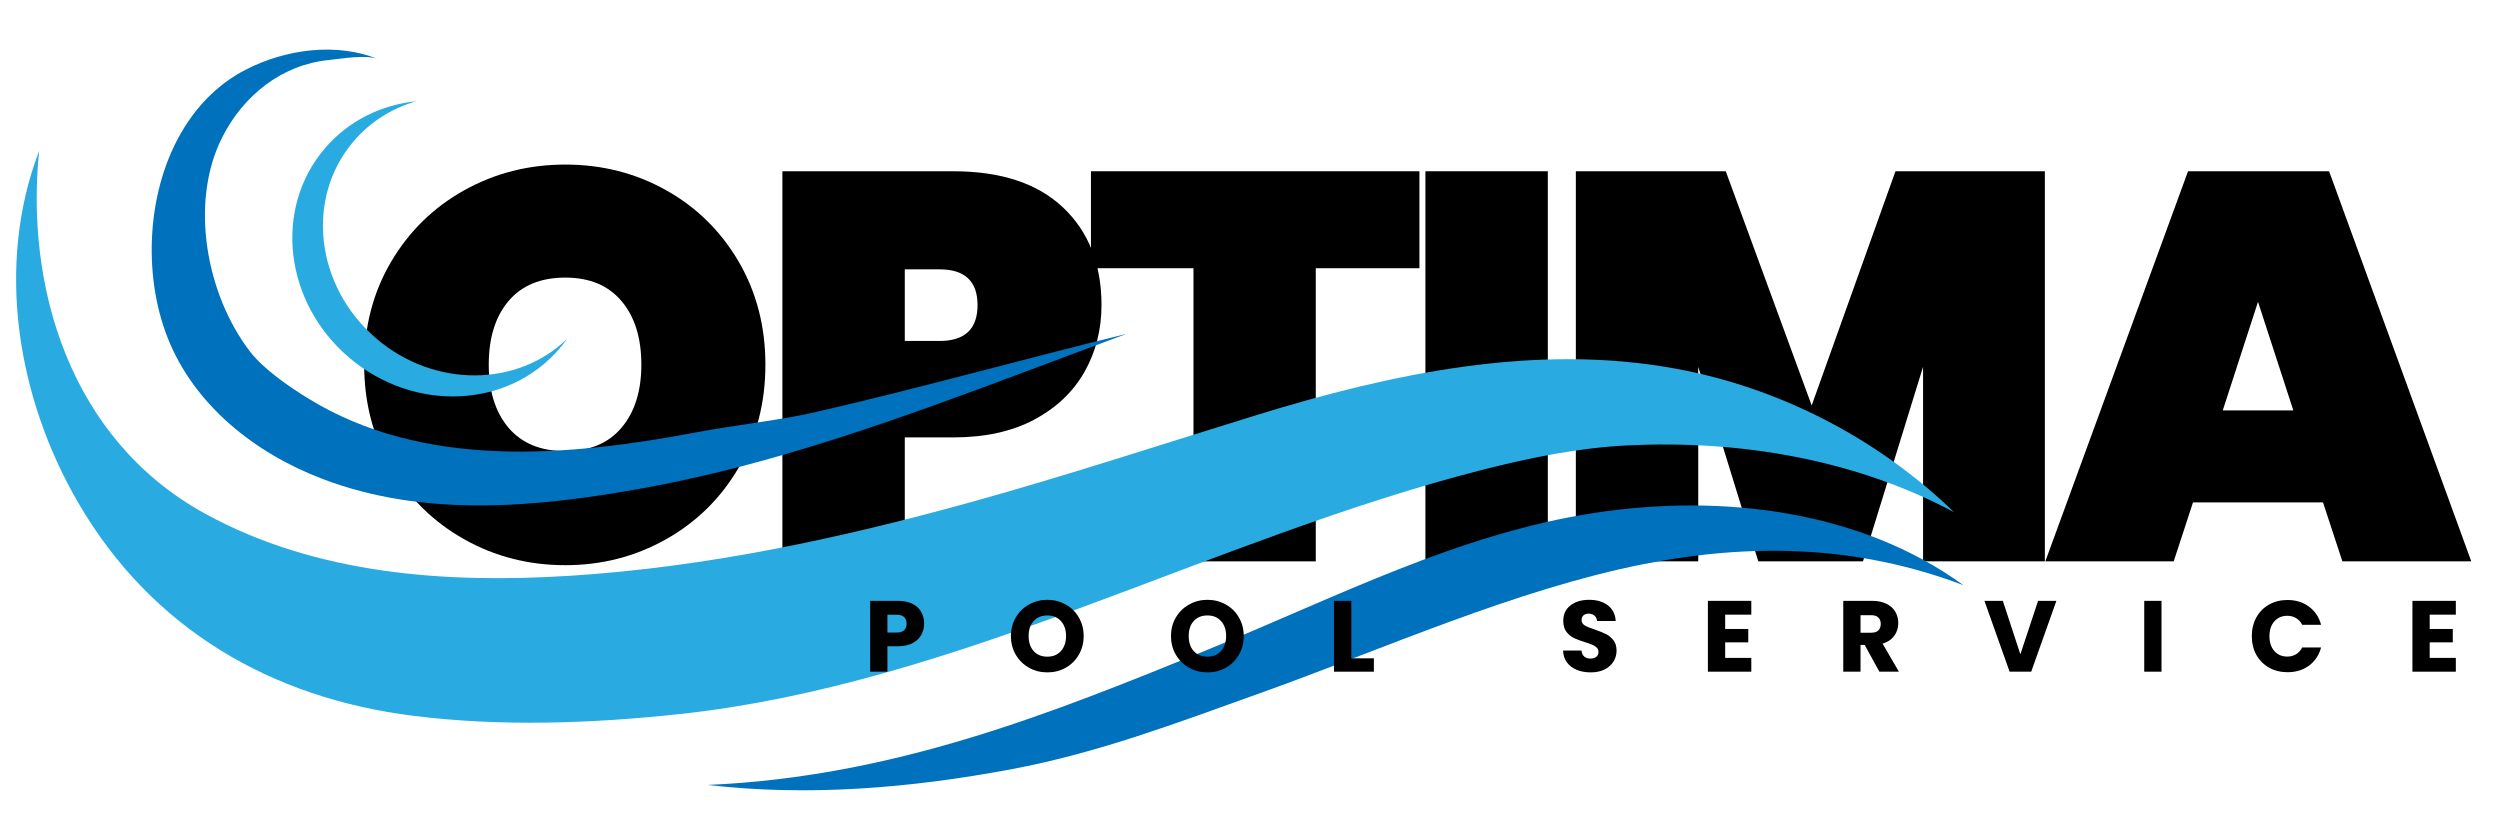 <svg xmlns="http://www.w3.org/2000/svg" xmlns:xlink="http://www.w3.org/1999/xlink" width="600" zoomAndPan="magnify" viewBox="0 0 450 150" height="200" preserveAspectRatio="xMidYMid meet" version="1.0"><defs><g/><clipPath id="b48f297c6d"><path d="M 127 90.707 L 353.402 90.707 L 353.402 142.254 L 127 142.254 Z M 127 90.707 " clip-rule="nonzero"/></clipPath></defs><g fill="#000000" fill-opacity="1"><g transform="translate(62.584, 101.045)"><g><path d="M 39.172 0.688 C 32.566 0.688 26.504 -0.863 20.984 -3.969 C 15.461 -7.07 11.078 -11.367 7.828 -16.859 C 4.586 -22.348 2.969 -28.531 2.969 -35.406 C 2.969 -42.281 4.586 -48.461 7.828 -53.953 C 11.078 -59.441 15.461 -63.723 20.984 -66.797 C 26.504 -69.879 32.566 -71.422 39.172 -71.422 C 45.785 -71.422 51.836 -69.879 57.328 -66.797 C 62.816 -63.723 67.164 -59.441 70.375 -53.953 C 73.582 -48.461 75.188 -42.281 75.188 -35.406 C 75.188 -28.531 73.582 -22.348 70.375 -16.859 C 67.164 -11.367 62.801 -7.07 57.281 -3.969 C 51.758 -0.863 45.723 0.688 39.172 0.688 Z M 39.172 -19.844 C 43.535 -19.844 46.906 -21.242 49.281 -24.047 C 51.664 -26.859 52.859 -30.645 52.859 -35.406 C 52.859 -40.238 51.664 -44.055 49.281 -46.859 C 46.906 -49.672 43.535 -51.078 39.172 -51.078 C 34.742 -51.078 31.336 -49.672 28.953 -46.859 C 26.578 -44.055 25.391 -40.238 25.391 -35.406 C 25.391 -30.645 26.578 -26.859 28.953 -24.047 C 31.336 -21.242 34.742 -19.844 39.172 -19.844 Z M 39.172 -19.844 "/></g></g></g><g fill="#000000" fill-opacity="1"><g transform="translate(135.878, 101.045)"><g><path d="M 62.391 -46.125 C 62.391 -41.695 61.363 -37.68 59.312 -34.078 C 57.258 -30.473 54.234 -27.609 50.234 -25.484 C 46.234 -23.367 41.391 -22.312 35.703 -22.312 L 26.984 -22.312 L 26.984 0 L 4.953 0 L 4.953 -70.219 L 35.703 -70.219 C 44.305 -70.219 50.906 -68.035 55.5 -63.672 C 60.094 -59.305 62.391 -53.457 62.391 -46.125 Z M 33.234 -39.672 C 37.797 -39.672 40.078 -41.82 40.078 -46.125 C 40.078 -50.414 37.797 -52.562 33.234 -52.562 L 26.984 -52.562 L 26.984 -39.672 Z M 33.234 -39.672 "/></g></g></g><g fill="#000000" fill-opacity="1"><g transform="translate(195.387, 101.045)"><g><path d="M 60.109 -70.219 L 60.109 -52.766 L 41.453 -52.766 L 41.453 0 L 19.438 0 L 19.438 -52.766 L 0.984 -52.766 L 0.984 -70.219 Z M 60.109 -70.219 "/></g></g></g><g fill="#000000" fill-opacity="1"><g transform="translate(251.622, 101.045)"><g><path d="M 26.984 -70.219 L 26.984 0 L 4.953 0 L 4.953 -70.219 Z M 26.984 -70.219 "/></g></g></g><g fill="#000000" fill-opacity="1"><g transform="translate(278.698, 101.045)"><g><path d="M 89.375 -70.219 L 89.375 0 L 67.453 0 L 67.453 -35.016 L 56.641 0 L 37.797 0 L 26.984 -35.016 L 26.984 0 L 4.953 0 L 4.953 -70.219 L 31.938 -70.219 L 47.406 -28.062 L 62.484 -70.219 Z M 89.375 -70.219 "/></g></g></g><g fill="#000000" fill-opacity="1"><g transform="translate(368.159, 101.045)"><g><path d="M 49.984 -10.609 L 26.578 -10.609 L 23.109 0 L 0 0 L 25.688 -70.219 L 51.078 -70.219 L 76.672 0 L 53.469 0 Z M 44.641 -27.172 L 38.281 -46.719 L 31.938 -27.172 Z M 44.641 -27.172 "/></g></g></g><path fill="#29abe2" d="M 7.051 27.133 C 4.559 51.098 12.262 79.035 37.086 92.555 C 57.031 103.422 80.289 105.043 102.535 103.645 C 127.031 102.105 151.141 96.93 174.742 90.391 C 192.059 85.594 209.133 79.965 226.293 74.68 C 250.605 67.188 276.379 61.773 301.414 66.32 C 320.246 69.738 337.984 78.898 351.734 92.195 C 333.867 82.656 313.172 79.199 293.082 80.164 C 284.238 80.586 275.508 82.359 266.93 84.543 C 218.004 97.016 172.547 123.125 122.344 128.531 C 106.555 130.23 90.262 130.824 74.469 128.855 C 48.754 125.648 27.348 113.207 14.145 90.605 C 3.039 71.59 -0.828 47.695 7.051 27.133 " fill-opacity="1" fill-rule="nonzero"/><g clip-path="url(#b48f297c6d)"><path fill="#0071bc" d="M 217.848 116.75 C 240.746 107.402 262.586 96.047 287.043 92.316 C 309.906 88.828 334.863 91.844 353.41 105.336 C 334.254 98.047 315.02 97.758 295.918 101.527 C 272.789 106.098 249.109 116.793 226.91 124.73 C 211.781 130.145 197.66 135.547 181.867 138.496 C 163.938 141.844 145.504 143.406 127.391 141.289 C 160.926 139.812 189.051 128.504 217.848 116.75 " fill-opacity="1" fill-rule="nonzero"/></g><path fill="#0071bc" d="M 33.176 22.949 C 35.891 18.59 39.57 14.934 44.285 12.516 C 51.406 8.863 60.578 7.574 68.133 10.668 C 65.934 9.766 61.527 10.57 59.195 10.801 C 50.711 11.652 43.809 17.184 40 24.715 C 34.043 36.504 37.152 53.105 45.031 63.316 C 47.438 66.43 51.957 69.547 55.297 71.613 C 76.281 84.617 102.41 82.152 125.609 77.77 C 132.234 76.516 140.387 75.664 146.953 74.145 C 166.102 69.719 183.699 64.762 202.781 60.09 C 202.781 60.09 195.918 62.66 194.469 63.199 C 191.582 64.281 188.691 65.363 185.797 66.445 C 162.695 75.098 139.445 83.66 115.074 88 C 96.164 91.363 76.406 93.18 58.059 86.211 C 45.848 81.574 34.891 72.859 30.137 60.703 C 25.66 49.277 26.363 33.891 33.176 22.949 " fill-opacity="1" fill-rule="nonzero"/><path fill="#29abe2" d="M 67.785 60.977 C 56.758 51.594 54.902 35.691 63.641 25.445 C 66.699 21.859 70.648 19.441 74.965 18.219 C 68.668 18.855 62.734 21.711 58.449 26.734 C 49.195 37.59 51.164 54.438 62.844 64.371 C 74.523 74.305 91.492 73.562 100.746 62.703 C 101.23 62.141 101.68 61.559 102.102 60.965 C 93.129 69.691 78.219 69.848 67.785 60.977 " fill-opacity="1" fill-rule="nonzero"/><g fill="#000000" fill-opacity="1"><g transform="translate(155.501, 120.904)"><g><path d="M 10.844 -8.656 C 10.844 -7.914 10.672 -7.238 10.328 -6.625 C 9.992 -6.008 9.473 -5.516 8.766 -5.141 C 8.066 -4.766 7.195 -4.578 6.156 -4.578 L 4.234 -4.578 L 4.234 0 L 1.125 0 L 1.125 -12.75 L 6.156 -12.75 C 7.176 -12.75 8.035 -12.57 8.734 -12.219 C 9.441 -11.875 9.969 -11.391 10.312 -10.766 C 10.664 -10.148 10.844 -9.445 10.844 -8.656 Z M 5.922 -7.047 C 6.516 -7.047 6.957 -7.188 7.25 -7.469 C 7.539 -7.75 7.688 -8.145 7.688 -8.656 C 7.688 -9.156 7.539 -9.547 7.25 -9.828 C 6.957 -10.109 6.516 -10.25 5.922 -10.25 L 4.234 -10.25 L 4.234 -7.047 Z M 5.922 -7.047 "/></g></g></g><g fill="#000000" fill-opacity="1"><g transform="translate(181.373, 120.904)"><g><path d="M 7.156 0.125 C 5.957 0.125 4.859 -0.148 3.859 -0.703 C 2.859 -1.266 2.062 -2.047 1.469 -3.047 C 0.883 -4.047 0.594 -5.172 0.594 -6.422 C 0.594 -7.66 0.883 -8.773 1.469 -9.766 C 2.062 -10.766 2.859 -11.539 3.859 -12.094 C 4.859 -12.656 5.957 -12.938 7.156 -12.938 C 8.352 -12.938 9.453 -12.656 10.453 -12.094 C 11.453 -11.539 12.238 -10.766 12.812 -9.766 C 13.395 -8.773 13.688 -7.66 13.688 -6.422 C 13.688 -5.172 13.395 -4.047 12.812 -3.047 C 12.227 -2.047 11.438 -1.266 10.438 -0.703 C 9.445 -0.148 8.352 0.125 7.156 0.125 Z M 7.156 -2.703 C 8.176 -2.703 8.988 -3.039 9.594 -3.719 C 10.207 -4.406 10.516 -5.305 10.516 -6.422 C 10.516 -7.547 10.207 -8.441 9.594 -9.109 C 8.988 -9.785 8.176 -10.125 7.156 -10.125 C 6.125 -10.125 5.301 -9.789 4.688 -9.125 C 4.082 -8.457 3.781 -7.555 3.781 -6.422 C 3.781 -5.285 4.082 -4.379 4.688 -3.703 C 5.301 -3.035 6.125 -2.703 7.156 -2.703 Z M 7.156 -2.703 "/></g></g></g><g fill="#000000" fill-opacity="1"><g transform="translate(210.187, 120.904)"><g><path d="M 7.156 0.125 C 5.957 0.125 4.859 -0.148 3.859 -0.703 C 2.859 -1.266 2.062 -2.047 1.469 -3.047 C 0.883 -4.047 0.594 -5.172 0.594 -6.422 C 0.594 -7.66 0.883 -8.773 1.469 -9.766 C 2.062 -10.766 2.859 -11.539 3.859 -12.094 C 4.859 -12.656 5.957 -12.938 7.156 -12.938 C 8.352 -12.938 9.453 -12.656 10.453 -12.094 C 11.453 -11.539 12.238 -10.766 12.812 -9.766 C 13.395 -8.773 13.688 -7.66 13.688 -6.422 C 13.688 -5.172 13.395 -4.047 12.812 -3.047 C 12.227 -2.047 11.438 -1.266 10.438 -0.703 C 9.445 -0.148 8.352 0.125 7.156 0.125 Z M 7.156 -2.703 C 8.176 -2.703 8.988 -3.039 9.594 -3.719 C 10.207 -4.406 10.516 -5.305 10.516 -6.422 C 10.516 -7.547 10.207 -8.441 9.594 -9.109 C 8.988 -9.785 8.176 -10.125 7.156 -10.125 C 6.125 -10.125 5.301 -9.789 4.688 -9.125 C 4.082 -8.457 3.781 -7.555 3.781 -6.422 C 3.781 -5.285 4.082 -4.379 4.688 -3.703 C 5.301 -3.035 6.125 -2.703 7.156 -2.703 Z M 7.156 -2.703 "/></g></g></g><g fill="#000000" fill-opacity="1"><g transform="translate(239, 120.904)"><g><path d="M 4.234 -2.406 L 8.297 -2.406 L 8.297 0 L 1.125 0 L 1.125 -12.75 L 4.234 -12.75 Z M 4.234 -2.406 "/></g></g></g><g fill="#000000" fill-opacity="1"><g transform="translate(262.202, 120.904)"><g/></g></g><g fill="#000000" fill-opacity="1"><g transform="translate(280.59, 120.904)"><g><path d="M 5.75 0.125 C 4.812 0.125 3.973 -0.023 3.234 -0.328 C 2.492 -0.629 1.898 -1.078 1.453 -1.672 C 1.016 -2.266 0.785 -2.977 0.766 -3.812 L 4.078 -3.812 C 4.117 -3.344 4.281 -2.984 4.562 -2.734 C 4.844 -2.484 5.207 -2.359 5.656 -2.359 C 6.113 -2.359 6.473 -2.461 6.734 -2.672 C 7.004 -2.891 7.141 -3.188 7.141 -3.562 C 7.141 -3.875 7.031 -4.133 6.812 -4.344 C 6.602 -4.551 6.344 -4.719 6.031 -4.844 C 5.727 -4.977 5.289 -5.133 4.719 -5.312 C 3.895 -5.562 3.223 -5.812 2.703 -6.062 C 2.18 -6.32 1.734 -6.695 1.359 -7.188 C 0.984 -7.688 0.797 -8.336 0.797 -9.141 C 0.797 -10.328 1.223 -11.254 2.078 -11.922 C 2.941 -12.598 4.066 -12.938 5.453 -12.938 C 6.859 -12.938 7.988 -12.598 8.844 -11.922 C 9.707 -11.254 10.172 -10.32 10.234 -9.125 L 6.875 -9.125 C 6.844 -9.531 6.688 -9.852 6.406 -10.094 C 6.133 -10.332 5.781 -10.453 5.344 -10.453 C 4.969 -10.453 4.664 -10.348 4.438 -10.141 C 4.207 -9.941 4.094 -9.656 4.094 -9.281 C 4.094 -8.875 4.285 -8.555 4.672 -8.328 C 5.055 -8.098 5.66 -7.848 6.484 -7.578 C 7.305 -7.297 7.973 -7.023 8.484 -6.766 C 9.004 -6.516 9.453 -6.145 9.828 -5.656 C 10.203 -5.176 10.391 -4.555 10.391 -3.797 C 10.391 -3.066 10.203 -2.406 9.828 -1.812 C 9.461 -1.219 8.926 -0.742 8.219 -0.391 C 7.52 -0.047 6.695 0.125 5.75 0.125 Z M 5.75 0.125 "/></g></g></g><g fill="#000000" fill-opacity="1"><g transform="translate(306.297, 120.904)"><g><path d="M 4.234 -10.266 L 4.234 -7.688 L 8.391 -7.688 L 8.391 -5.281 L 4.234 -5.281 L 4.234 -2.484 L 8.938 -2.484 L 8.938 0 L 1.125 0 L 1.125 -12.75 L 8.938 -12.75 L 8.938 -10.266 Z M 4.234 -10.266 "/></g></g></g><g fill="#000000" fill-opacity="1"><g transform="translate(330.661, 120.904)"><g><path d="M 7.625 0 L 4.984 -4.812 L 4.234 -4.812 L 4.234 0 L 1.125 0 L 1.125 -12.75 L 6.344 -12.75 C 7.344 -12.75 8.195 -12.57 8.906 -12.219 C 9.613 -11.875 10.145 -11.395 10.5 -10.781 C 10.852 -10.176 11.031 -9.492 11.031 -8.734 C 11.031 -7.891 10.789 -7.133 10.312 -6.469 C 9.832 -5.801 9.129 -5.328 8.203 -5.047 L 11.141 0 Z M 4.234 -7.016 L 6.156 -7.016 C 6.727 -7.016 7.156 -7.148 7.438 -7.422 C 7.727 -7.703 7.875 -8.098 7.875 -8.609 C 7.875 -9.098 7.727 -9.477 7.438 -9.75 C 7.156 -10.031 6.727 -10.172 6.156 -10.172 L 4.234 -10.172 Z M 4.234 -7.016 "/></g></g></g><g fill="#000000" fill-opacity="1"><g transform="translate(357.041, 120.904)"><g><path d="M 13.109 -12.75 L 8.578 0 L 4.688 0 L 0.156 -12.75 L 3.469 -12.75 L 6.625 -3.125 L 9.812 -12.75 Z M 13.109 -12.75 "/></g></g></g><g fill="#000000" fill-opacity="1"><g transform="translate(384.838, 120.904)"><g><path d="M 4.234 -12.75 L 4.234 0 L 1.125 0 L 1.125 -12.75 Z M 4.234 -12.75 "/></g></g></g><g fill="#000000" fill-opacity="1"><g transform="translate(404.733, 120.904)"><g><path d="M 0.594 -6.391 C 0.594 -7.648 0.863 -8.773 1.406 -9.766 C 1.957 -10.754 2.719 -11.523 3.688 -12.078 C 4.664 -12.629 5.773 -12.906 7.016 -12.906 C 8.523 -12.906 9.816 -12.504 10.891 -11.703 C 11.973 -10.898 12.695 -9.812 13.062 -8.438 L 9.656 -8.438 C 9.395 -8.969 9.031 -9.367 8.562 -9.641 C 8.102 -9.922 7.578 -10.062 6.984 -10.062 C 6.023 -10.062 5.25 -9.727 4.656 -9.062 C 4.062 -8.395 3.766 -7.504 3.766 -6.391 C 3.766 -5.273 4.062 -4.383 4.656 -3.719 C 5.25 -3.051 6.023 -2.719 6.984 -2.719 C 7.578 -2.719 8.102 -2.859 8.562 -3.141 C 9.031 -3.422 9.395 -3.828 9.656 -4.359 L 13.062 -4.359 C 12.695 -2.984 11.973 -1.895 10.891 -1.094 C 9.816 -0.301 8.523 0.094 7.016 0.094 C 5.773 0.094 4.664 -0.18 3.688 -0.734 C 2.719 -1.285 1.957 -2.051 1.406 -3.031 C 0.863 -4.008 0.594 -5.129 0.594 -6.391 Z M 0.594 -6.391 "/></g></g></g><g fill="#000000" fill-opacity="1"><g transform="translate(433.111, 120.904)"><g><path d="M 4.234 -10.266 L 4.234 -7.688 L 8.391 -7.688 L 8.391 -5.281 L 4.234 -5.281 L 4.234 -2.484 L 8.938 -2.484 L 8.938 0 L 1.125 0 L 1.125 -12.75 L 8.938 -12.75 L 8.938 -10.266 Z M 4.234 -10.266 "/></g></g></g></svg>
